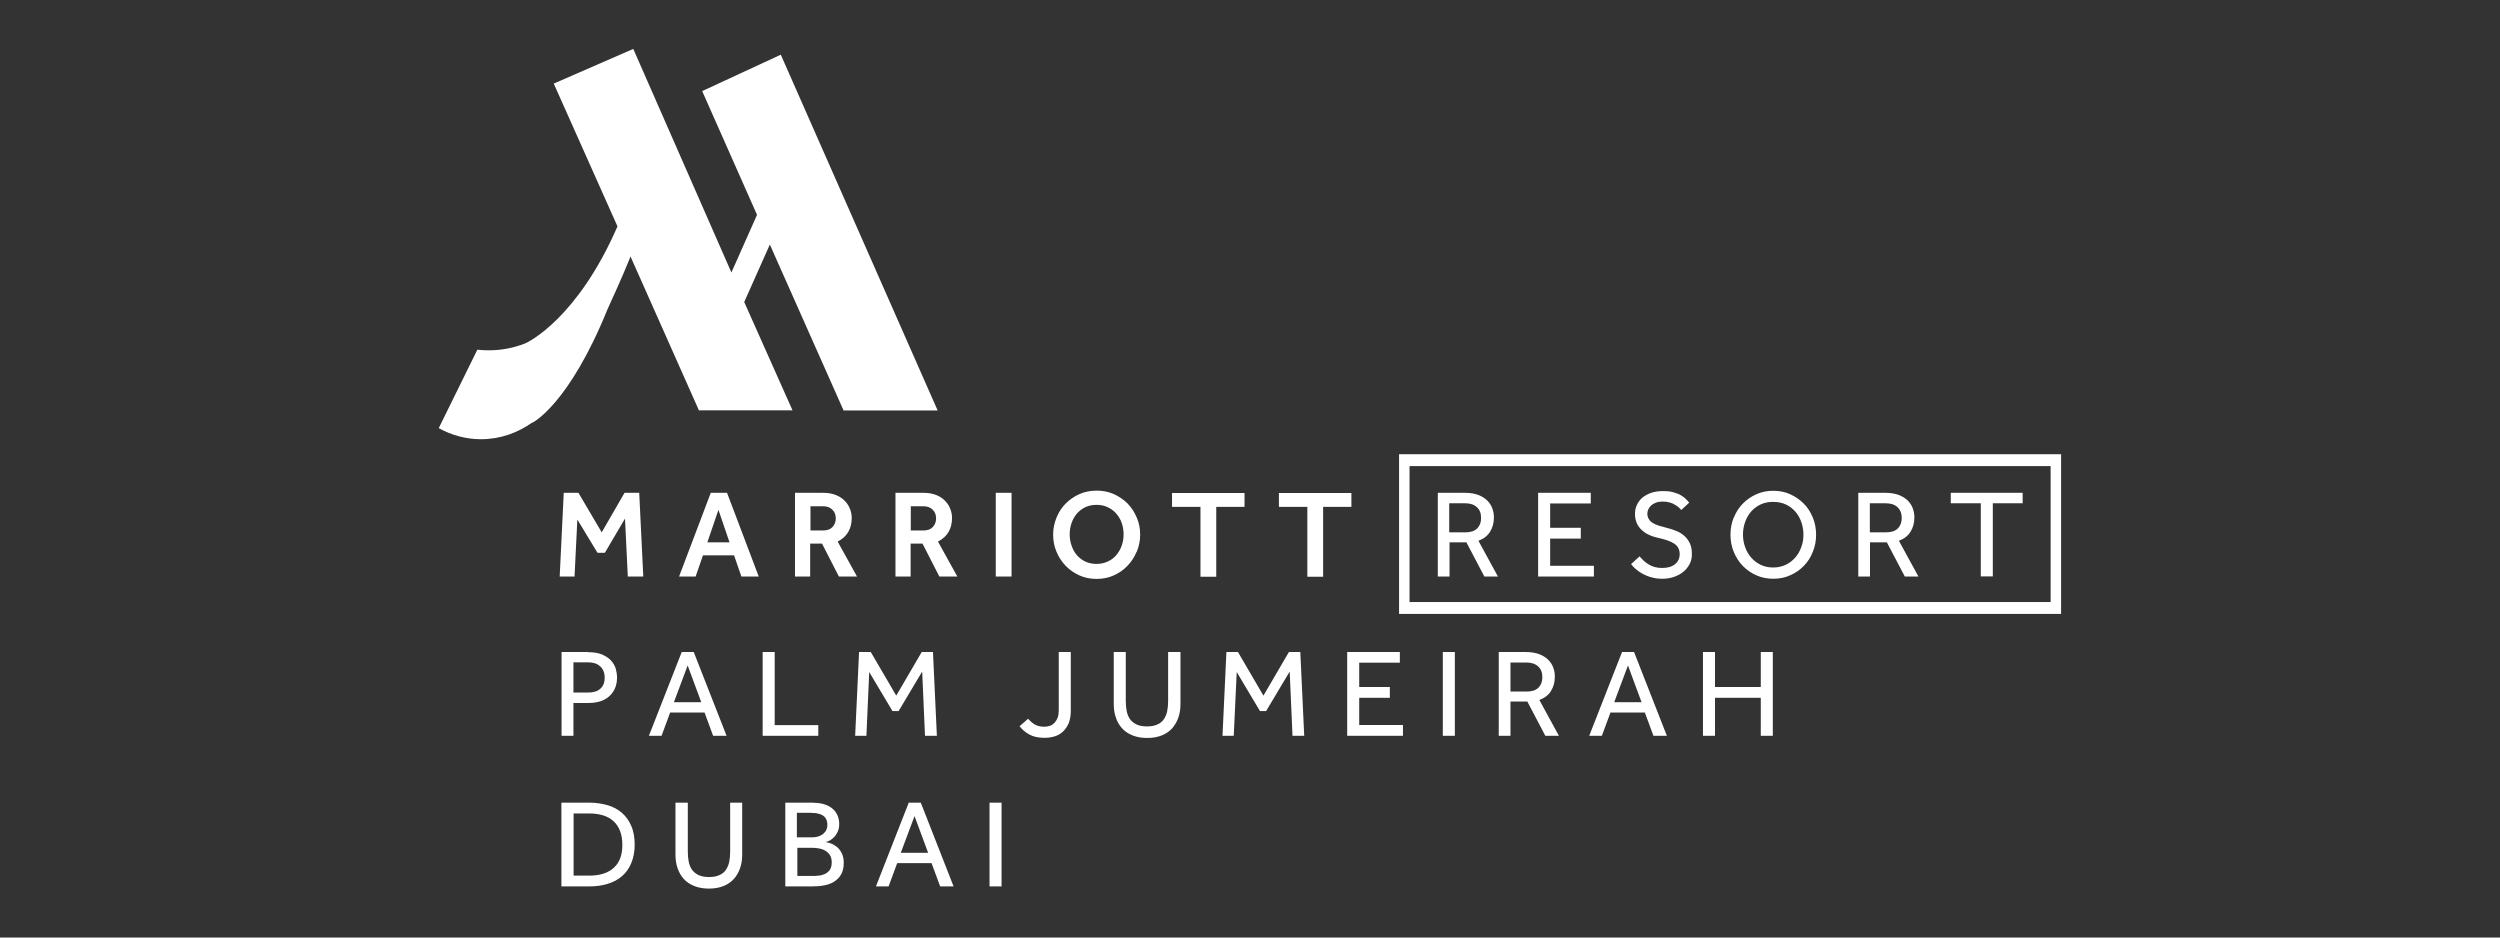 <?xml version="1.0" encoding="UTF-8"?>
<svg id="Layer_1" xmlns="http://www.w3.org/2000/svg" viewBox="0 0 160 60">
  <rect x="0" y="0" width="160" height="60" fill="#333333" stroke="none"/>
  <defs>
    <style>
      .cls-1 {
        fill: #fff;
        stroke-width: 0px;
      }
    </style>
  </defs>
  <path class="cls-1" d="M109.76,41.73h-.77v5.36h.77v-2.43h2.93v2.43h.77v-5.36h-.77v2.24h-2.93v-2.24ZM103.31,44.94l.88-2.35.87,2.35h-1.74ZM103.81,41.73l-2.1,5.36h.81l.55-1.49h2.2l.55,1.49h.86l-2.1-5.36h-.79ZM96.67,42.4h1.01c.32,0,.57.08.76.25.18.16.27.39.27.69,0,.28-.08.5-.25.67s-.42.25-.76.25h-1.03v-1.85ZM97.63,41.73h-1.71v5.36h.75v-2.19h1.08l1.15,2.19h.87l-1.25-2.29c.34-.13.59-.32.75-.59.16-.26.24-.56.24-.91,0-.19-.03-.38-.1-.57-.07-.19-.17-.35-.32-.5-.15-.15-.34-.27-.57-.36-.24-.09-.53-.14-.87-.14M93.11,41.73h-.77v5.36h.77v-5.36ZM89.59,41.73h-3.37v5.36h3.57v-.69h-2.8v-1.74h1.96v-.69h-1.96v-1.56h2.6v-.68ZM57.65,54.58l.88-2.35.87,2.35h-1.74ZM58.16,51.37l-2.1,5.36h.81l.55-1.49h2.2l.55,1.49h.86l-2.1-5.36h-.79ZM54.98,41.73l-.25,5.36h.72l.18-4.08,1.49,2.5h.39l1.51-2.53.18,4.11h.76l-.25-5.36h-.72l-1.63,2.79-1.63-2.79h-.74ZM53.49,33.18c0,.21-.07.4-.21.55-.14.15-.34.22-.6.22h-.81v-1.55h.81c.24,0,.44.07.59.22.15.14.22.33.22.56M54.85,36.9l-1.24-2.24c.31-.16.53-.36.68-.62.15-.26.22-.56.22-.9,0-.17-.03-.35-.1-.54-.07-.19-.17-.36-.32-.52-.14-.16-.34-.29-.57-.39-.24-.1-.52-.15-.86-.15h-1.78v5.36h.97v-2.11h.76l1.08,2.11h1.14ZM51.96,52.03c.12,0,.24,0,.35.03.12.02.22.06.32.11.1.06.17.13.23.23.06.1.09.23.09.39,0,.14-.03.27-.09.37-.06.1-.14.18-.23.25-.1.06-.2.11-.32.14-.12.03-.24.04-.35.04h-.96v-1.57h.96ZM51.01,54.26h.98c.13,0,.27.01.42.04.14.02.28.07.4.14.12.07.22.16.3.28.08.12.12.27.12.47,0,.2-.04.36-.12.48-.08.11-.18.2-.31.26-.13.06-.26.1-.41.11-.15.02-.29.02-.43.02h-.93v-1.8ZM52.08,51.37h-1.82v5.36h1.72c.28,0,.54-.02.79-.07.25-.05.46-.13.64-.25.18-.12.32-.27.43-.46.1-.19.16-.43.16-.72,0-.24-.04-.44-.12-.61-.08-.16-.18-.3-.3-.4-.12-.1-.25-.18-.38-.23s-.26-.08-.37-.1c.08-.01.18-.05.28-.1.1-.06.2-.14.29-.23.09-.1.16-.21.22-.35.06-.14.09-.29.09-.47,0-.19-.03-.36-.1-.53-.07-.17-.17-.31-.3-.43-.13-.12-.3-.22-.51-.29-.2-.07-.44-.11-.72-.11M49.58,41.73h-.77v5.36h3.56v-.68h-2.79v-4.67ZM44,51.37h-.77v3.32c0,.31.04.59.13.86.09.27.22.5.39.69.18.2.4.35.67.46.27.11.58.17.95.17s.68-.06.95-.17c.27-.11.49-.27.66-.46.17-.2.3-.43.39-.69.09-.26.13-.55.13-.86v-3.32h-.77v3.13c0,.24-.02.46-.06.66-.04.2-.12.37-.22.52-.1.14-.24.26-.42.33-.17.08-.39.12-.65.12s-.49-.04-.66-.12c-.17-.08-.31-.19-.42-.33-.1-.14-.18-.32-.22-.52-.04-.2-.06-.42-.06-.66v-3.13ZM46.69,34.71h-1.42l.71-2.08.71,2.08ZM47.44,36.9h1.12l-2.03-5.36h-1.04l-2.03,5.36h1.06l.47-1.36h1.99l.47,1.36ZM43.13,44.94l.88-2.35.87,2.35h-1.74ZM43.63,41.73l-2.1,5.36h.81l.55-1.49h2.2l.55,1.49h.86l-2.1-5.36h-.79ZM37.68,52.06c.71,0,1.25.17,1.61.52.36.35.54.84.54,1.5s-.19,1.14-.56,1.47c-.37.33-.89.49-1.56.49h-1v-3.98h.97ZM37.72,51.37h-1.79v5.36h1.78c.42,0,.81-.05,1.17-.16.36-.11.67-.27.92-.49.26-.22.46-.5.6-.84.14-.33.22-.73.22-1.18s-.07-.87-.22-1.2c-.14-.34-.35-.62-.6-.84-.26-.22-.56-.39-.92-.49s-.75-.16-1.17-.16M36.7,42.39h.96c.32,0,.57.09.76.26.18.17.28.41.28.72s-.09.53-.27.7c-.18.17-.44.25-.77.25h-.96v-1.94ZM37.63,41.73h-1.69v5.36h.76v-2.1h.97c.26,0,.5-.03.73-.1.22-.07.41-.17.57-.31.16-.14.29-.31.38-.51.09-.2.14-.44.14-.71,0-.18-.03-.37-.08-.56-.06-.19-.16-.37-.3-.52-.14-.16-.33-.28-.57-.39-.24-.1-.54-.15-.9-.15M36.08,31.54l-.26,5.36h.95l.18-3.65,1.29,2.13h.47l1.29-2.19.18,3.71h.99l-.26-5.36h-.94l-1.46,2.53-1.49-2.53h-.94ZM54.01,26.27h6L49.97,3.5l-5.03,2.33,3.51,7.92-1.64,3.69-6.28-14.31-5.09,2.22,4.08,9.14s-.01.03-.02.04c-2.52,5.77-5.62,7.35-5.92,7.46-.72.28-1.49.43-2.3.43-.24,0-.49-.01-.73-.04l-2.47,5.02c.81.45,1.73.71,2.7.71,1.24,0,2.36-.41,3.3-1.08v.02s2.32-1.13,4.81-7.28c0,0,.91-1.97,1.41-3.22l.05-.14,4.38,9.85h5.99l-3.09-6.93,1.64-3.68,4.72,10.62ZM59.91,33.18c0,.21-.07.4-.21.55-.14.15-.34.22-.6.22h-.81v-1.55h.81c.24,0,.44.07.59.22.15.14.22.33.22.56M61.27,36.9l-1.24-2.24c.31-.16.53-.36.68-.62.15-.26.22-.56.22-.9,0-.17-.03-.35-.1-.54-.07-.19-.17-.36-.32-.52-.14-.16-.33-.29-.57-.39-.24-.1-.52-.15-.86-.15h-1.77v5.36h.97v-2.11h.76l1.08,2.11h1.14ZM64.1,51.37h-.77v5.36h.77v-5.36ZM63.73,36.9h1.01v-5.36h-1.01v5.36ZM67.49,46.26c-.09.09-.18.15-.29.19-.11.04-.23.06-.36.06-.22,0-.41-.04-.57-.12-.16-.08-.31-.21-.47-.39l-.55.48c.17.21.37.39.63.53.25.14.58.21.97.21.22,0,.44-.03.64-.09.2-.06.38-.16.53-.3.15-.14.27-.31.37-.53.09-.22.14-.48.14-.79v-3.78h-.77v3.72c0,.19-.02.35-.07.48-.05.13-.12.24-.2.33M71.91,34.2c0,.25-.04.49-.12.72-.08.23-.2.43-.35.61s-.33.31-.55.41-.45.15-.71.15-.51-.05-.72-.15c-.21-.1-.39-.24-.54-.41-.15-.17-.26-.38-.34-.61-.08-.23-.12-.47-.12-.72s.04-.5.12-.73c.08-.23.2-.43.34-.6.15-.17.33-.31.54-.41.21-.1.45-.15.72-.15s.5.05.71.15.4.23.55.41c.15.17.27.37.35.6.08.23.12.47.12.73M72.75,35.32c.14-.34.22-.71.22-1.1s-.07-.76-.22-1.1c-.14-.34-.34-.64-.59-.9-.25-.25-.55-.45-.88-.6-.34-.15-.7-.22-1.09-.22s-.76.07-1.1.22c-.34.15-.63.35-.88.6-.25.25-.45.55-.59.9-.14.34-.22.71-.22,1.1s.07.76.22,1.1c.14.34.34.64.59.9.25.26.55.46.88.61.34.15.7.22,1.09.22s.76-.07,1.09-.22c.34-.15.63-.35.88-.61.25-.26.45-.56.59-.9M74.76,41.73v3.13c0,.24-.02.46-.06.66-.04.2-.12.37-.22.52-.1.14-.24.26-.42.33-.17.08-.39.12-.65.12s-.49-.04-.66-.12c-.17-.08-.31-.19-.42-.33-.1-.14-.18-.32-.22-.52-.04-.2-.06-.42-.06-.66v-3.13h-.77v3.32c0,.31.04.59.13.86s.22.5.39.69c.18.2.4.35.67.46.27.11.58.17.95.17s.68-.06.95-.17c.27-.11.49-.27.66-.46.17-.2.3-.43.39-.69.09-.26.13-.55.13-.86v-3.32h-.77ZM77.83,32.44h1.82v-.89h-4.64v.89h1.82v4.47h1.01v-4.47ZM82.49,41.73l-1.63,2.79-1.63-2.79h-.74l-.25,5.36h.72l.19-4.08,1.49,2.5h.39l1.51-2.53.18,4.11h.75l-.25-5.36h-.72ZM84.67,32.44h1.82v-.89h-4.64v.89h1.82v4.47h1.01v-4.47ZM129.45,31.54h-4.6v.67h1.92v4.68h.77v-4.68h1.91v-.67ZM119.68,32.21h1.01c.32,0,.57.08.75.25s.27.39.27.69c0,.28-.08.5-.25.67-.17.17-.42.25-.76.25h-1.03v-1.85ZM120.64,31.54h-1.71v5.36h.75v-2.19h1.08l1.15,2.19h.87l-1.25-2.29c.34-.13.59-.32.75-.59.16-.26.24-.56.24-.91,0-.19-.03-.38-.1-.57-.07-.19-.17-.35-.32-.5-.15-.15-.34-.27-.57-.36-.24-.09-.53-.14-.87-.14M111.55,34.21c0-.29.05-.56.14-.81.09-.25.22-.48.39-.67.17-.19.37-.34.61-.45.23-.11.5-.16.79-.16s.56.05.8.16c.24.11.44.26.61.45.17.19.3.42.39.67.09.25.14.53.14.81s-.04.55-.14.81c-.09.25-.22.48-.39.67-.17.19-.37.35-.61.46-.24.11-.5.17-.8.17s-.56-.06-.79-.17c-.24-.11-.44-.27-.61-.46-.17-.19-.3-.42-.39-.67-.09-.25-.14-.52-.14-.81M110.96,33.12c-.14.34-.21.71-.21,1.1s.07.76.21,1.1.33.64.58.9c.25.25.54.46.87.6.33.15.69.22,1.08.22s.75-.07,1.08-.22c.34-.15.63-.35.87-.6.25-.25.44-.55.58-.9.14-.34.21-.71.21-1.1s-.07-.76-.21-1.1c-.14-.34-.33-.64-.58-.89-.25-.25-.54-.45-.87-.6-.33-.15-.69-.22-1.08-.22s-.75.07-1.08.22c-.34.15-.62.35-.87.6-.24.25-.44.55-.57.89M104.94,35.6l-.55.5c.08.11.18.22.31.33.13.11.27.21.44.3.17.09.36.17.56.22.21.06.44.09.69.09.27,0,.52-.04.75-.12.23-.08.43-.19.6-.33.17-.14.3-.31.4-.5.1-.19.14-.4.14-.63,0-.27-.04-.5-.13-.69-.09-.19-.21-.35-.36-.48-.15-.13-.32-.24-.51-.31-.19-.08-.38-.14-.58-.19-.2-.05-.38-.1-.54-.15-.16-.05-.29-.11-.4-.18-.11-.07-.19-.16-.24-.25-.06-.09-.09-.21-.09-.34,0-.09.02-.18.06-.27.04-.09.1-.17.18-.25.08-.07.18-.13.31-.18.12-.05.27-.07.44-.07s.32.02.45.06c.13.04.25.09.34.15.1.06.18.12.25.18.06.06.11.11.14.15l.51-.47c-.04-.05-.11-.12-.19-.21-.08-.09-.19-.17-.32-.25-.13-.08-.3-.15-.49-.2-.19-.06-.42-.08-.68-.08-.29,0-.55.04-.78.12-.22.08-.41.19-.56.32-.15.13-.26.29-.34.47-.08.18-.11.36-.11.56,0,.21.04.41.11.57.07.17.18.32.32.45.14.13.3.24.49.32.19.09.4.15.63.2.42.09.75.21.97.36.22.15.34.37.34.66,0,.27-.1.49-.3.65-.2.16-.47.24-.83.24-.17,0-.33-.02-.47-.06-.14-.04-.28-.1-.39-.17-.12-.07-.22-.15-.32-.24-.09-.09-.18-.18-.25-.26M101.81,31.54h-3.37v5.36h3.57v-.69h-2.8v-1.74h1.96v-.69h-1.96v-1.56h2.6v-.68ZM92.76,32.21h1.01c.32,0,.57.08.75.25.18.16.27.39.27.69,0,.28-.08.5-.25.67-.17.17-.42.25-.76.25h-1.03v-1.85ZM93.73,31.54h-1.71v5.36h.75v-2.19h1.08l1.15,2.19h.87l-1.25-2.29c.34-.13.59-.32.75-.59.16-.26.24-.56.24-.91,0-.19-.03-.38-.1-.57-.07-.19-.17-.35-.32-.5-.15-.15-.34-.27-.57-.36-.24-.09-.53-.14-.87-.14" />
  <path class="cls-1" d="M89.54,29.07v10.22h42.37v-10.22h-42.37ZM131.24,38.53h-41.03v-8.7h41.03v8.7Z" />
</svg>